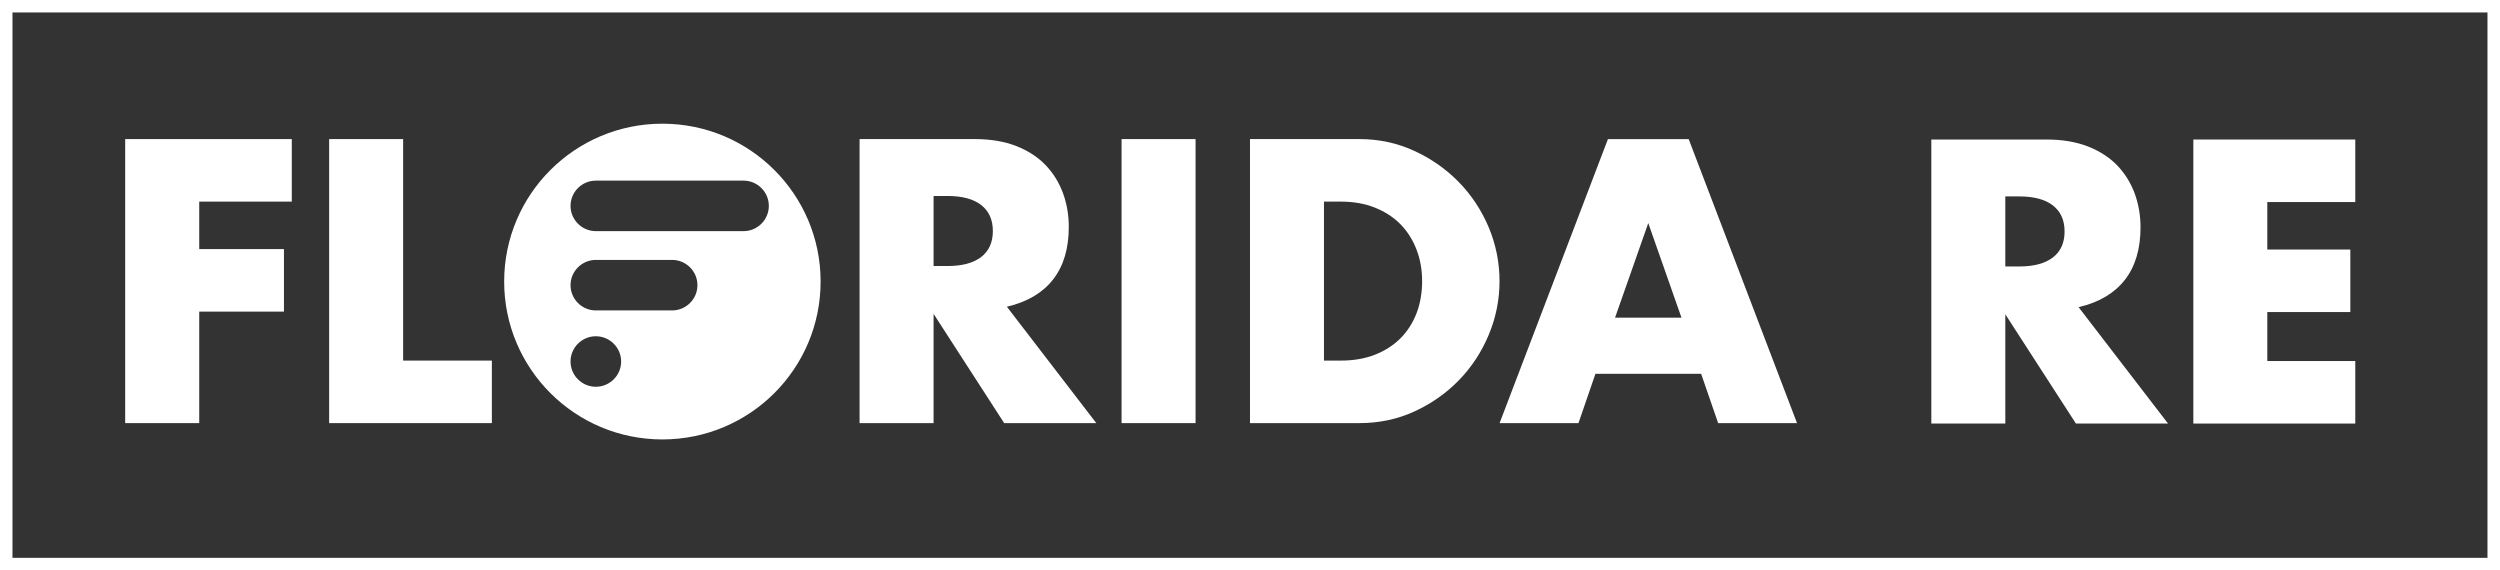 <?xml version="1.0" encoding="UTF-8"?> <svg xmlns="http://www.w3.org/2000/svg" width="263" height="60" viewBox="0 0 263 60" fill="none"><rect x="0" y="0" width="263" height="60" fill="#333333" stroke="none"/><g clip-path="url(#clip0_1147_5125)"><path d="M0 0V60H263V0H0ZM261.683 58.685H1.313V1.31H261.683V58.685Z" fill="white"></path><path d="M20.959 32.782H29.871V26.204H20.959V21.21H30.696V14.632H13.17V44.512H20.959V32.782Z" fill="white"></path><path d="M51.744 37.934H42.41V14.632H34.626V44.512H51.744V37.934Z" fill="white"></path><path d="M98.213 33.018L105.64 44.512H115.331L105.923 32.268C108.071 31.764 109.69 30.805 110.789 29.394C111.889 27.982 112.436 26.14 112.436 23.867C112.436 22.598 112.227 21.409 111.819 20.298C111.406 19.187 110.798 18.21 109.991 17.363C109.179 16.521 108.154 15.854 106.911 15.363C105.663 14.877 104.211 14.632 102.541 14.632H90.428V44.512H98.213V33.018ZM98.213 20.617H99.683C101.219 20.617 102.397 20.932 103.218 21.566C104.035 22.2 104.448 23.112 104.448 24.302C104.448 25.491 104.039 26.403 103.218 27.038C102.397 27.667 101.219 27.986 99.683 27.986H98.213V20.617Z" fill="white"></path><path d="M125.773 14.632H117.989V44.512H125.773V14.632Z" fill="white"></path><path d="M148.797 43.285C150.583 42.466 152.146 41.369 153.482 39.994C154.818 38.619 155.862 37.027 156.618 35.217C157.374 33.407 157.75 31.523 157.75 29.57C157.75 27.616 157.365 25.691 156.599 23.881C155.829 22.071 154.776 20.488 153.44 19.127C152.104 17.766 150.541 16.678 148.755 15.859C146.969 15.044 145.053 14.632 143.016 14.632H131.498V44.512H143.016C145.085 44.512 147.011 44.104 148.797 43.285ZM139.282 37.934V21.21H141.068C142.395 21.21 143.587 21.423 144.645 21.844C145.702 22.27 146.598 22.848 147.326 23.589C148.054 24.33 148.616 25.214 149.015 26.246C149.409 27.274 149.608 28.384 149.608 29.574C149.608 30.764 149.418 31.902 149.033 32.921C148.648 33.935 148.091 34.814 147.363 35.555C146.635 36.295 145.739 36.879 144.682 37.3C143.624 37.721 142.418 37.934 141.068 37.934H139.282Z" fill="white"></path><path d="M166.054 44.516L167.84 39.323H178.959L180.75 44.516H189.049L177.651 14.637H169.153L157.755 44.516H166.054ZM173.397 23.469L176.89 33.416H169.904L173.397 23.469Z" fill="white"></path><path d="M210.959 33.064L218.387 44.558H228.077L218.669 32.315C220.817 31.81 222.436 30.852 223.536 29.44C224.635 28.028 225.183 26.186 225.183 23.913C225.183 22.645 224.974 21.455 224.566 20.344C224.153 19.233 223.545 18.256 222.738 17.409C221.926 16.567 220.901 15.9 219.658 15.41C218.41 14.924 216.958 14.678 215.288 14.678H203.175V44.558H210.959V33.064ZM210.959 20.663H212.43C213.966 20.663 215.144 20.978 215.965 21.612C216.781 22.247 217.194 23.159 217.194 24.348C217.194 25.538 216.786 26.45 215.965 27.084C215.144 27.713 213.966 28.033 212.43 28.033H210.959V20.663Z" fill="white"></path><path d="M247.775 37.98H238.52V32.828H247.255V26.251H238.52V21.256H247.775V14.678H230.74V44.558H247.775V37.98Z" fill="white"></path><path d="M69.683 46.229C78.877 46.229 86.328 38.795 86.328 29.62C86.328 20.446 78.877 13.012 69.683 13.012C60.488 13.012 53.038 20.446 53.038 29.62C53.038 38.795 60.488 46.229 69.683 46.229ZM62.682 19.002H78.219C79.684 19.002 80.881 20.196 80.881 21.659C80.881 23.121 79.684 24.316 78.219 24.316H62.682C61.217 24.316 60.02 23.121 60.02 21.659C60.02 20.196 61.217 19.002 62.682 19.002ZM62.682 27.343H70.708C72.174 27.343 73.371 28.537 73.371 30C73.371 31.463 72.169 32.657 70.708 32.657H62.682C61.217 32.657 60.02 31.463 60.02 30C60.02 28.537 61.217 27.343 62.682 27.343ZM62.682 35.374C64.148 35.374 65.345 36.568 65.345 38.031C65.345 39.494 64.148 40.688 62.682 40.688C61.217 40.688 60.02 39.494 60.02 38.031C60.02 36.568 61.217 35.374 62.682 35.374Z" fill="white"></path></g><defs><clipPath id="clip0_1147_5125"><rect width="263" height="60" fill="white"></rect></clipPath></defs></svg> 